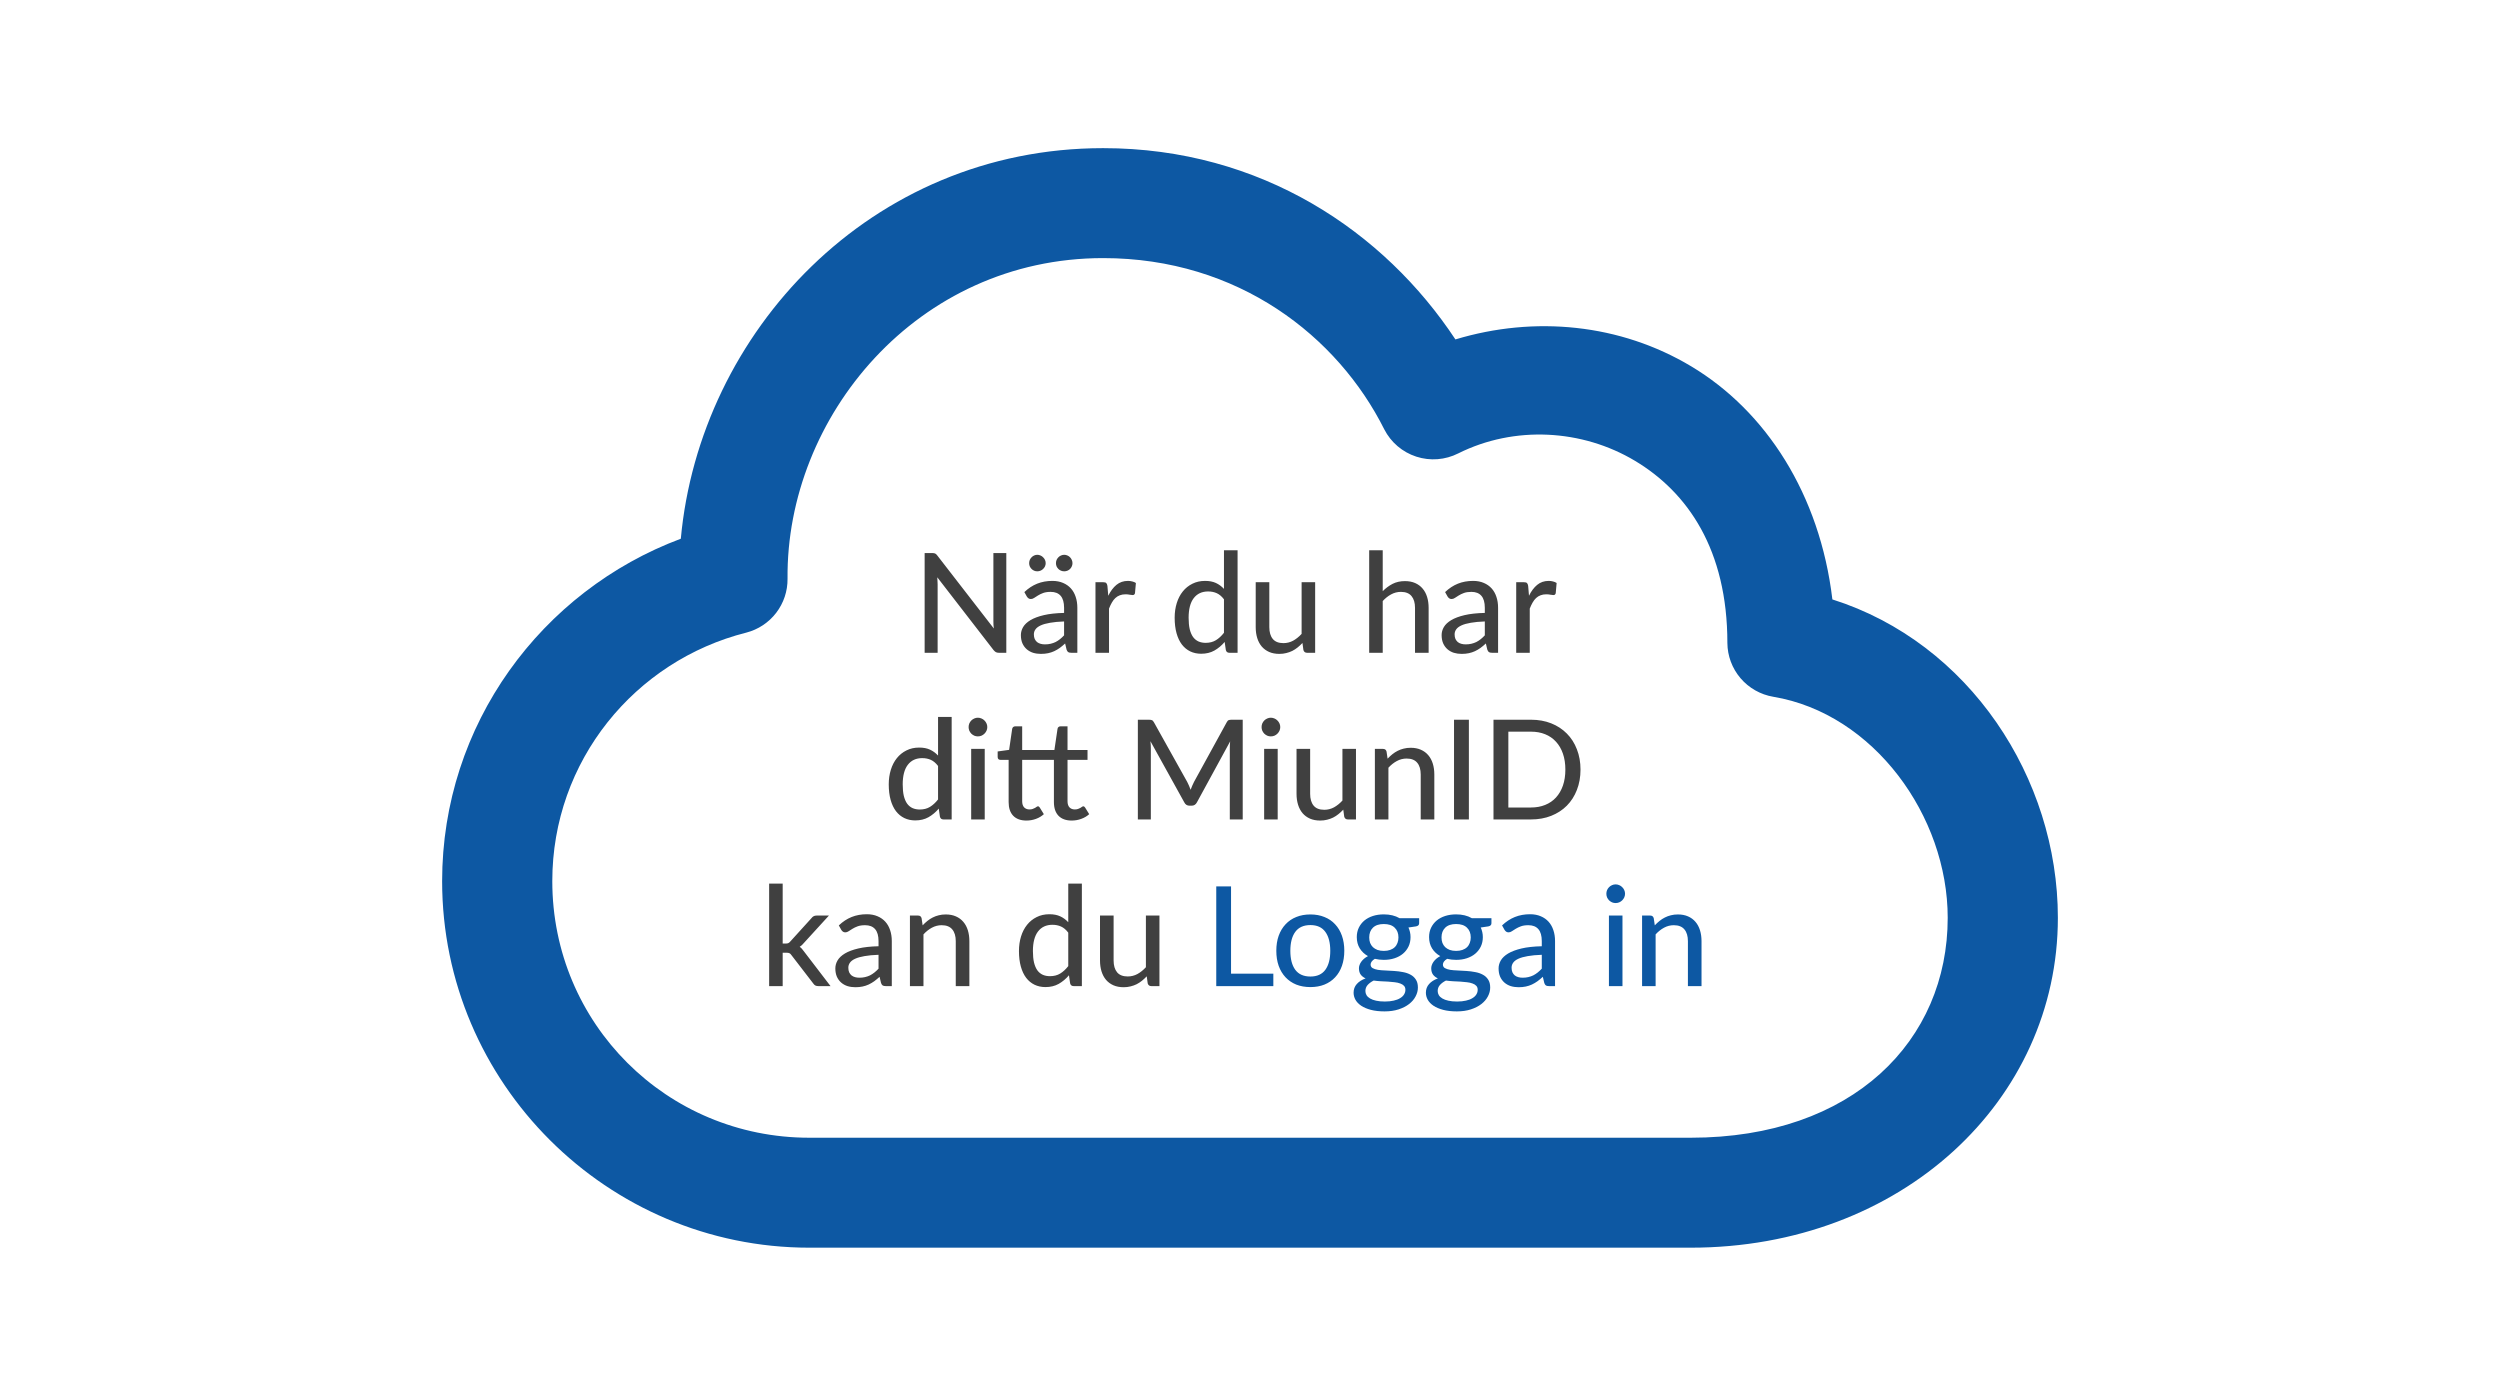 <svg width="1080" height="603" viewBox="0 0 1080 603" fill="none" xmlns="http://www.w3.org/2000/svg">
<rect width="1080" height="603" fill="white"/>
<path d="M476.545 64C375.939 64 302.261 143.774 294.114 232.724C233.92 255.249 191 312.988 191 380.667C191 467.83 262.305 539 349.636 539H730.364C821.426 539 889 475.428 889 396.5C889 336.084 850.703 277.663 791.588 258.948C786.174 213.51 762.853 177.566 730.611 158.258C699.963 139.904 663.022 136.277 628.737 146.63C598.084 100.21 544.93 64 476.545 64ZM476.545 111.5C535.063 111.5 577.945 145.434 598.001 185.471C600.865 191.078 605.841 195.32 611.836 197.269C617.831 199.217 624.355 198.711 629.977 195.862C654.255 183.746 683.511 185.419 706.321 199.078C729.129 212.738 746.227 237.507 746.227 277.75C746.266 283.335 748.275 288.727 751.901 292.98C755.528 297.233 760.54 300.074 766.057 301.005C809.412 308.266 841.409 352.506 841.409 396.5C841.409 449.459 800.614 491.5 730.364 491.5H349.636C288.025 491.5 238.591 442.159 238.591 380.667C238.591 328.63 274.317 285.441 322.371 273.297C327.522 271.969 332.079 268.957 335.313 264.742C338.548 260.527 340.275 255.351 340.217 250.042C339.543 180.043 396.209 111.5 476.545 111.5Z" fill="#0D58A3"/>
<path d="M434.725 238.92V282H431.485C430.985 282 430.565 281.91 430.225 281.73C429.905 281.55 429.575 281.26 429.235 280.86L404.905 249.39C404.945 249.93 404.975 250.46 404.995 250.98C405.035 251.5 405.055 251.99 405.055 252.45V282H399.445V238.92H402.745C403.305 238.92 403.725 238.99 404.005 239.13C404.285 239.25 404.595 239.54 404.935 240L429.325 271.5C429.265 270.92 429.215 270.36 429.175 269.82C429.155 269.26 429.145 268.74 429.145 268.26V238.92H434.725ZM459.683 268.47C457.303 268.55 455.283 268.74 453.623 269.04C451.963 269.32 450.613 269.7 449.573 270.18C448.533 270.66 447.783 271.23 447.323 271.89C446.863 272.53 446.633 273.25 446.633 274.05C446.633 274.81 446.753 275.47 446.993 276.03C447.253 276.57 447.593 277.02 448.013 277.38C448.453 277.72 448.963 277.97 449.543 278.13C450.123 278.29 450.753 278.37 451.433 278.37C452.333 278.37 453.153 278.28 453.893 278.1C454.653 277.92 455.363 277.67 456.023 277.35C456.683 277.01 457.313 276.6 457.913 276.12C458.513 275.64 459.103 275.09 459.683 274.47V268.47ZM442.523 255.78C444.223 254.16 446.063 252.95 448.043 252.15C450.043 251.35 452.233 250.95 454.613 250.95C456.353 250.95 457.893 251.24 459.233 251.82C460.573 252.38 461.703 253.17 462.623 254.19C463.543 255.21 464.233 256.43 464.693 257.85C465.173 259.27 465.413 260.84 465.413 262.56V282H462.803C462.223 282 461.783 281.91 461.483 281.73C461.183 281.53 460.943 281.17 460.763 280.65L460.133 277.98C459.353 278.7 458.583 279.34 457.823 279.9C457.063 280.44 456.263 280.91 455.423 281.31C454.603 281.69 453.723 281.98 452.783 282.18C451.843 282.38 450.803 282.48 449.663 282.48C448.463 282.48 447.333 282.32 446.273 282C445.233 281.66 444.323 281.15 443.543 280.47C442.763 279.79 442.143 278.94 441.683 277.92C441.243 276.9 441.023 275.71 441.023 274.35C441.023 273.15 441.343 272 441.983 270.9C442.643 269.78 443.703 268.78 445.163 267.9C446.643 267.02 448.563 266.3 450.923 265.74C453.303 265.18 456.223 264.86 459.683 264.78V262.56C459.683 260.26 459.193 258.54 458.213 257.4C457.233 256.26 455.793 255.69 453.893 255.69C452.613 255.69 451.533 255.85 450.653 256.17C449.793 256.49 449.043 256.85 448.403 257.25C447.783 257.63 447.233 257.98 446.753 258.3C446.293 258.62 445.813 258.78 445.313 258.78C444.913 258.78 444.563 258.67 444.263 258.45C443.983 258.23 443.753 257.97 443.573 257.67L442.523 255.78ZM451.733 243.3C451.733 243.78 451.633 244.24 451.433 244.68C451.233 245.1 450.963 245.47 450.623 245.79C450.303 246.11 449.923 246.36 449.483 246.54C449.043 246.72 448.583 246.81 448.103 246.81C447.623 246.81 447.173 246.72 446.753 246.54C446.333 246.36 445.963 246.11 445.643 245.79C445.323 245.47 445.063 245.1 444.863 244.68C444.683 244.24 444.593 243.78 444.593 243.3C444.593 242.8 444.683 242.33 444.863 241.89C445.063 241.45 445.323 241.07 445.643 240.75C445.963 240.41 446.333 240.15 446.753 239.97C447.173 239.77 447.623 239.67 448.103 239.67C448.583 239.67 449.043 239.77 449.483 239.97C449.923 240.15 450.303 240.41 450.623 240.75C450.963 241.07 451.233 241.45 451.433 241.89C451.633 242.33 451.733 242.8 451.733 243.3ZM463.313 243.3C463.313 243.78 463.213 244.24 463.013 244.68C462.833 245.1 462.583 245.47 462.263 245.79C461.943 246.11 461.563 246.36 461.123 246.54C460.683 246.72 460.223 246.81 459.743 246.81C459.263 246.81 458.803 246.72 458.363 246.54C457.923 246.36 457.543 246.11 457.223 245.79C456.903 245.47 456.643 245.1 456.443 244.68C456.263 244.24 456.173 243.78 456.173 243.3C456.173 242.8 456.263 242.33 456.443 241.89C456.643 241.45 456.903 241.07 457.223 240.75C457.543 240.41 457.923 240.15 458.363 239.97C458.803 239.77 459.263 239.67 459.743 239.67C460.223 239.67 460.683 239.77 461.123 239.97C461.563 240.15 461.943 240.41 462.263 240.75C462.583 241.07 462.833 241.45 463.013 241.89C463.213 242.33 463.313 242.8 463.313 243.3ZM478.765 257.37C479.745 255.37 480.925 253.8 482.305 252.66C483.685 251.52 485.345 250.95 487.285 250.95C487.945 250.95 488.565 251.03 489.145 251.19C489.745 251.33 490.265 251.55 490.705 251.85L490.315 256.26C490.175 256.8 489.845 257.07 489.325 257.07C489.045 257.07 488.625 257.02 488.065 256.92C487.505 256.8 486.905 256.74 486.265 256.74C485.325 256.74 484.495 256.88 483.775 257.16C483.055 257.42 482.405 257.82 481.825 258.36C481.265 258.88 480.765 259.53 480.325 260.31C479.885 261.07 479.475 261.94 479.095 262.92V282H473.245V251.52H476.605C477.245 251.52 477.675 251.64 477.895 251.88C478.135 252.1 478.305 252.5 478.405 253.08L478.765 257.37ZM528.754 258.9C527.794 257.64 526.754 256.76 525.634 256.26C524.534 255.76 523.294 255.51 521.914 255.51C519.234 255.51 517.154 256.48 515.674 258.42C514.214 260.34 513.484 263.15 513.484 266.85C513.484 268.79 513.644 270.45 513.964 271.83C514.304 273.19 514.784 274.31 515.404 275.19C516.044 276.05 516.824 276.69 517.744 277.11C518.664 277.51 519.704 277.71 520.864 277.71C522.564 277.71 524.034 277.33 525.274 276.57C526.514 275.81 527.674 274.74 528.754 273.36V258.9ZM534.634 237.72V282H531.094C530.274 282 529.764 281.61 529.564 280.83L529.054 277.32C527.754 278.86 526.274 280.1 524.614 281.04C522.974 281.96 521.074 282.42 518.914 282.42C517.174 282.42 515.594 282.08 514.174 281.4C512.774 280.72 511.574 279.73 510.574 278.43C509.574 277.11 508.804 275.48 508.264 273.54C507.724 271.6 507.454 269.37 507.454 266.85C507.454 264.59 507.754 262.49 508.354 260.55C508.954 258.61 509.824 256.93 510.964 255.51C512.104 254.09 513.484 252.98 515.104 252.18C516.724 251.36 518.554 250.95 520.594 250.95C522.434 250.95 523.994 251.25 525.274 251.85C526.574 252.45 527.734 253.3 528.754 254.4V237.72H534.634ZM568.146 251.52V282H564.636C563.836 282 563.316 281.61 563.076 280.83L562.656 277.77C561.996 278.47 561.306 279.11 560.586 279.69C559.866 280.27 559.096 280.77 558.276 281.19C557.456 281.59 556.586 281.9 555.666 282.12C554.746 282.36 553.756 282.48 552.696 282.48C551.016 282.48 549.536 282.2 548.256 281.64C546.996 281.08 545.936 280.3 545.076 279.3C544.216 278.28 543.566 277.06 543.126 275.64C542.686 274.22 542.466 272.65 542.466 270.93V251.52H548.346V270.93C548.346 273.11 548.846 274.81 549.846 276.03C550.846 277.23 552.376 277.83 554.436 277.83C555.936 277.83 557.336 277.48 558.636 276.78C559.936 276.06 561.156 275.08 562.296 273.84V251.52H568.146ZM597.337 255.39C598.617 254.09 600.027 253.04 601.567 252.24C603.127 251.44 604.917 251.04 606.937 251.04C608.617 251.04 610.087 251.32 611.347 251.88C612.627 252.44 613.697 253.23 614.557 254.25C615.417 255.25 616.067 256.46 616.507 257.88C616.947 259.3 617.167 260.87 617.167 262.59V282H611.287V262.59C611.287 260.41 610.787 258.72 609.787 257.52C608.787 256.3 607.257 255.69 605.197 255.69C603.697 255.69 602.287 256.05 600.967 256.77C599.667 257.47 598.457 258.43 597.337 259.65V282H591.487V237.72H597.337V255.39ZM641.441 268.47C639.061 268.55 637.041 268.74 635.381 269.04C633.721 269.32 632.371 269.7 631.331 270.18C630.291 270.66 629.541 271.23 629.081 271.89C628.621 272.53 628.391 273.25 628.391 274.05C628.391 274.81 628.511 275.47 628.751 276.03C629.011 276.57 629.351 277.02 629.771 277.38C630.211 277.72 630.721 277.97 631.301 278.13C631.881 278.29 632.511 278.37 633.191 278.37C634.091 278.37 634.911 278.28 635.651 278.1C636.411 277.92 637.121 277.67 637.781 277.35C638.441 277.01 639.071 276.6 639.671 276.12C640.271 275.64 640.861 275.09 641.441 274.47V268.47ZM624.281 255.78C625.981 254.16 627.821 252.95 629.801 252.15C631.801 251.35 633.991 250.95 636.371 250.95C638.111 250.95 639.651 251.24 640.991 251.82C642.331 252.38 643.461 253.17 644.381 254.19C645.301 255.21 645.991 256.43 646.451 257.85C646.931 259.27 647.171 260.84 647.171 262.56V282H644.561C643.981 282 643.541 281.91 643.241 281.73C642.941 281.53 642.701 281.17 642.521 280.65L641.891 277.98C641.111 278.7 640.341 279.34 639.581 279.9C638.821 280.44 638.021 280.91 637.181 281.31C636.361 281.69 635.481 281.98 634.541 282.18C633.601 282.38 632.561 282.48 631.421 282.48C630.221 282.48 629.091 282.32 628.031 282C626.991 281.66 626.081 281.15 625.301 280.47C624.521 279.79 623.901 278.94 623.441 277.92C623.001 276.9 622.781 275.71 622.781 274.35C622.781 273.15 623.101 272 623.741 270.9C624.401 269.78 625.461 268.78 626.921 267.9C628.401 267.02 630.321 266.3 632.681 265.74C635.061 265.18 637.981 264.86 641.441 264.78V262.56C641.441 260.26 640.951 258.54 639.971 257.4C638.991 256.26 637.551 255.69 635.651 255.69C634.371 255.69 633.291 255.85 632.411 256.17C631.551 256.49 630.801 256.85 630.161 257.25C629.541 257.63 628.991 257.98 628.511 258.3C628.051 258.62 627.571 258.78 627.071 258.78C626.671 258.78 626.321 258.67 626.021 258.45C625.741 258.23 625.511 257.97 625.331 257.67L624.281 255.78ZM660.523 257.37C661.503 255.37 662.683 253.8 664.063 252.66C665.443 251.52 667.103 250.95 669.043 250.95C669.703 250.95 670.323 251.03 670.903 251.19C671.503 251.33 672.023 251.55 672.463 251.85L672.073 256.26C671.933 256.8 671.603 257.07 671.083 257.07C670.803 257.07 670.383 257.02 669.823 256.92C669.263 256.8 668.663 256.74 668.023 256.74C667.083 256.74 666.253 256.88 665.533 257.16C664.813 257.42 664.163 257.82 663.583 258.36C663.023 258.88 662.523 259.53 662.083 260.31C661.643 261.07 661.233 261.94 660.853 262.92V282H655.003V251.52H658.363C659.003 251.52 659.433 251.64 659.653 251.88C659.893 252.1 660.063 252.5 660.163 253.08L660.523 257.37ZM405.239 330.9C404.279 329.64 403.239 328.76 402.119 328.26C401.019 327.76 399.779 327.51 398.399 327.51C395.719 327.51 393.639 328.48 392.159 330.42C390.699 332.34 389.969 335.15 389.969 338.85C389.969 340.79 390.129 342.45 390.449 343.83C390.789 345.19 391.269 346.31 391.889 347.19C392.529 348.05 393.309 348.69 394.229 349.11C395.149 349.51 396.189 349.71 397.349 349.71C399.049 349.71 400.519 349.33 401.759 348.57C402.999 347.81 404.159 346.74 405.239 345.36V330.9ZM411.119 309.72V354H407.579C406.759 354 406.249 353.61 406.049 352.83L405.539 349.32C404.239 350.86 402.759 352.1 401.099 353.04C399.459 353.96 397.559 354.42 395.399 354.42C393.659 354.42 392.079 354.08 390.659 353.4C389.259 352.72 388.059 351.73 387.059 350.43C386.059 349.11 385.289 347.48 384.749 345.54C384.209 343.6 383.939 341.37 383.939 338.85C383.939 336.59 384.239 334.49 384.839 332.55C385.439 330.61 386.309 328.93 387.449 327.51C388.589 326.09 389.969 324.98 391.589 324.18C393.209 323.36 395.039 322.95 397.079 322.95C398.919 322.95 400.479 323.25 401.759 323.85C403.059 324.45 404.219 325.3 405.239 326.4V309.72H411.119ZM425.4 323.52V354H419.55V323.52H425.4ZM426.51 314.1C426.51 314.64 426.4 315.16 426.18 315.66C425.96 316.14 425.66 316.57 425.28 316.95C424.92 317.31 424.49 317.6 423.99 317.82C423.49 318.02 422.97 318.12 422.43 318.12C421.89 318.12 421.38 318.02 420.9 317.82C420.42 317.6 419.99 317.31 419.61 316.95C419.25 316.57 418.96 316.14 418.74 315.66C418.54 315.16 418.44 314.64 418.44 314.1C418.44 313.54 418.54 313.02 418.74 312.54C418.96 312.04 419.25 311.61 419.61 311.25C419.99 310.87 420.42 310.58 420.9 310.38C421.38 310.16 421.89 310.05 422.43 310.05C422.97 310.05 423.49 310.16 423.99 310.38C424.49 310.58 424.92 310.87 425.28 311.25C425.66 311.61 425.96 312.04 426.18 312.54C426.4 313.02 426.51 313.54 426.51 314.1ZM443.41 354.48C440.95 354.48 439.05 353.79 437.71 352.41C436.39 351.03 435.73 349.06 435.73 346.5V328.26H432.19C431.85 328.26 431.56 328.16 431.32 327.96C431.1 327.74 430.99 327.42 430.99 327V324.63L435.94 323.94L437.26 314.85C437.34 314.51 437.49 314.25 437.71 314.07C437.95 313.87 438.25 313.77 438.61 313.77H441.58V324H455.5L456.85 314.85C456.91 314.51 457.05 314.25 457.27 314.07C457.51 313.87 457.81 313.77 458.17 313.77H461.17V324H469.81V328.26H461.17V346.11C461.17 347.31 461.46 348.21 462.04 348.81C462.62 349.39 463.38 349.68 464.32 349.68C464.86 349.68 465.32 349.61 465.7 349.47C466.1 349.33 466.44 349.18 466.72 349.02C467 348.84 467.24 348.68 467.44 348.54C467.64 348.4 467.82 348.33 467.98 348.33C468.16 348.33 468.31 348.38 468.43 348.48C468.55 348.56 468.67 348.7 468.79 348.9L470.53 351.72C469.57 352.6 468.42 353.28 467.08 353.76C465.76 354.24 464.39 354.48 462.97 354.48C460.51 354.48 458.61 353.79 457.27 352.41C455.95 351.03 455.29 349.06 455.29 346.5V328.26H441.58V346.11C441.58 347.31 441.87 348.21 442.45 348.81C443.05 349.39 443.81 349.68 444.73 349.68C445.27 349.68 445.73 349.61 446.11 349.47C446.51 349.33 446.85 349.18 447.13 349.02C447.41 348.84 447.65 348.68 447.85 348.54C448.05 348.4 448.23 348.33 448.39 348.33C448.59 348.33 448.74 348.38 448.84 348.48C448.96 348.56 449.08 348.7 449.2 348.9L450.94 351.72C449.98 352.6 448.84 353.28 447.52 353.76C446.2 354.24 444.83 354.48 443.41 354.48ZM536.854 310.92V354H531.274V323.34C531.274 322.88 531.284 322.39 531.304 321.87C531.344 321.35 531.384 320.82 531.424 320.28L517.084 346.59C516.584 347.57 515.814 348.06 514.774 348.06H513.874C512.834 348.06 512.074 347.57 511.594 346.59L496.984 320.19C497.104 321.31 497.164 322.36 497.164 323.34V354H491.554V310.92H496.294C496.854 310.92 497.284 310.98 497.584 311.1C497.904 311.2 498.204 311.5 498.484 312L512.884 337.8C513.164 338.32 513.424 338.87 513.664 339.45C513.904 340.03 514.134 340.61 514.354 341.19C514.774 340.01 515.264 338.87 515.824 337.77L529.954 312C530.214 311.5 530.494 311.2 530.794 311.1C531.114 310.98 531.554 310.92 532.114 310.92H536.854ZM551.962 323.52V354H546.112V323.52H551.962ZM553.072 314.1C553.072 314.64 552.962 315.16 552.742 315.66C552.522 316.14 552.222 316.57 551.842 316.95C551.482 317.31 551.052 317.6 550.552 317.82C550.052 318.02 549.532 318.12 548.992 318.12C548.452 318.12 547.942 318.02 547.462 317.82C546.982 317.6 546.552 317.31 546.172 316.95C545.812 316.57 545.522 316.14 545.302 315.66C545.102 315.16 545.002 314.64 545.002 314.1C545.002 313.54 545.102 313.02 545.302 312.54C545.522 312.04 545.812 311.61 546.172 311.25C546.552 310.87 546.982 310.58 547.462 310.38C547.942 310.16 548.452 310.05 548.992 310.05C549.532 310.05 550.052 310.16 550.552 310.38C551.052 310.58 551.482 310.87 551.842 311.25C552.222 311.61 552.522 312.04 552.742 312.54C552.962 313.02 553.072 313.54 553.072 314.1ZM585.782 323.52V354H582.272C581.472 354 580.952 353.61 580.712 352.83L580.292 349.77C579.632 350.47 578.942 351.11 578.222 351.69C577.502 352.27 576.732 352.77 575.912 353.19C575.092 353.59 574.222 353.9 573.302 354.12C572.382 354.36 571.392 354.48 570.332 354.48C568.652 354.48 567.172 354.2 565.892 353.64C564.632 353.08 563.572 352.3 562.712 351.3C561.852 350.28 561.202 349.06 560.762 347.64C560.322 346.22 560.102 344.65 560.102 342.93V323.52H565.982V342.93C565.982 345.11 566.482 346.81 567.482 348.03C568.482 349.23 570.012 349.83 572.072 349.83C573.572 349.83 574.972 349.48 576.272 348.78C577.572 348.06 578.792 347.08 579.932 345.84V323.52H585.782ZM599.438 327.75C600.098 327.05 600.788 326.41 601.508 325.83C602.228 325.25 602.988 324.76 603.788 324.36C604.608 323.94 605.478 323.62 606.398 323.4C607.338 323.16 608.338 323.04 609.398 323.04C611.078 323.04 612.548 323.32 613.808 323.88C615.088 324.44 616.158 325.23 617.018 326.25C617.878 327.25 618.528 328.46 618.968 329.88C619.408 331.3 619.628 332.87 619.628 334.59V354H613.748V334.59C613.748 332.41 613.248 330.72 612.248 329.52C611.248 328.3 609.718 327.69 607.658 327.69C606.158 327.69 604.748 328.05 603.428 328.77C602.128 329.47 600.918 330.43 599.798 331.65V354H593.948V323.52H597.458C598.278 323.52 598.788 323.91 598.988 324.69L599.438 327.75ZM634.556 354H628.136V310.92H634.556V354ZM682.777 332.46C682.777 335.68 682.257 338.61 681.217 341.25C680.197 343.89 678.747 346.16 676.867 348.06C674.987 349.94 672.737 351.4 670.117 352.44C667.497 353.48 664.587 354 661.387 354H645.187V310.92H661.387C664.587 310.92 667.497 311.44 670.117 312.48C672.737 313.52 674.987 314.99 676.867 316.89C678.747 318.77 680.197 321.04 681.217 323.7C682.257 326.34 682.777 329.26 682.777 332.46ZM676.237 332.46C676.237 329.9 675.887 327.61 675.187 325.59C674.487 323.55 673.487 321.83 672.187 320.43C670.907 319.01 669.347 317.93 667.507 317.19C665.687 316.45 663.647 316.08 661.387 316.08H651.607V348.84H661.387C663.647 348.84 665.687 348.47 667.507 347.73C669.347 346.99 670.907 345.92 672.187 344.52C673.487 343.1 674.487 341.38 675.187 339.36C675.887 337.34 676.237 335.04 676.237 332.46ZM338.118 381.72V407.61H339.498C339.918 407.61 340.268 407.55 340.548 407.43C340.828 407.31 341.118 407.07 341.418 406.71L350.538 396.66C350.818 396.28 351.128 396 351.468 395.82C351.808 395.62 352.238 395.52 352.758 395.52H358.098L347.328 407.31C346.748 408.05 346.128 408.62 345.468 409.02C345.848 409.28 346.178 409.58 346.458 409.92C346.758 410.26 347.048 410.63 347.328 411.03L358.788 426H353.538C353.058 426 352.638 425.92 352.278 425.76C351.938 425.6 351.628 425.31 351.348 424.89L341.928 412.65C341.628 412.19 341.328 411.9 341.028 411.78C340.728 411.64 340.278 411.57 339.678 411.57H338.118V426H332.268V381.72H338.118ZM379.527 412.47C377.147 412.55 375.127 412.74 373.467 413.04C371.807 413.32 370.457 413.7 369.417 414.18C368.377 414.66 367.627 415.23 367.167 415.89C366.707 416.53 366.477 417.25 366.477 418.05C366.477 418.81 366.597 419.47 366.837 420.03C367.097 420.57 367.437 421.02 367.857 421.38C368.297 421.72 368.807 421.97 369.387 422.13C369.967 422.29 370.597 422.37 371.277 422.37C372.177 422.37 372.997 422.28 373.737 422.1C374.497 421.92 375.207 421.67 375.867 421.35C376.527 421.01 377.157 420.6 377.757 420.12C378.357 419.64 378.947 419.09 379.527 418.47V412.47ZM362.367 399.78C364.067 398.16 365.907 396.95 367.887 396.15C369.887 395.35 372.077 394.95 374.457 394.95C376.197 394.95 377.737 395.24 379.077 395.82C380.417 396.38 381.547 397.17 382.467 398.19C383.387 399.21 384.077 400.43 384.537 401.85C385.017 403.27 385.257 404.84 385.257 406.56V426H382.647C382.067 426 381.627 425.91 381.327 425.73C381.027 425.53 380.787 425.17 380.607 424.65L379.977 421.98C379.197 422.7 378.427 423.34 377.667 423.9C376.907 424.44 376.107 424.91 375.267 425.31C374.447 425.69 373.567 425.98 372.627 426.18C371.687 426.38 370.647 426.48 369.507 426.48C368.307 426.48 367.177 426.32 366.117 426C365.077 425.66 364.167 425.15 363.387 424.47C362.607 423.79 361.987 422.94 361.527 421.92C361.087 420.9 360.867 419.71 360.867 418.35C360.867 417.15 361.187 416 361.827 414.9C362.487 413.78 363.547 412.78 365.007 411.9C366.487 411.02 368.407 410.3 370.767 409.74C373.147 409.18 376.067 408.86 379.527 408.78V406.56C379.527 404.26 379.037 402.54 378.057 401.4C377.077 400.26 375.637 399.69 373.737 399.69C372.457 399.69 371.377 399.85 370.497 400.17C369.637 400.49 368.887 400.85 368.247 401.25C367.627 401.63 367.077 401.98 366.597 402.3C366.137 402.62 365.657 402.78 365.157 402.78C364.757 402.78 364.407 402.67 364.107 402.45C363.827 402.23 363.597 401.97 363.417 401.67L362.367 399.78ZM398.579 399.75C399.239 399.05 399.929 398.41 400.649 397.83C401.369 397.25 402.129 396.76 402.929 396.36C403.749 395.94 404.619 395.62 405.539 395.4C406.479 395.16 407.479 395.04 408.539 395.04C410.219 395.04 411.689 395.32 412.949 395.88C414.229 396.44 415.299 397.23 416.159 398.25C417.019 399.25 417.669 400.46 418.109 401.88C418.549 403.3 418.769 404.87 418.769 406.59V426H412.889V406.59C412.889 404.41 412.389 402.72 411.389 401.52C410.389 400.3 408.859 399.69 406.799 399.69C405.299 399.69 403.889 400.05 402.569 400.77C401.269 401.47 400.059 402.43 398.939 403.65V426H393.089V395.52H396.599C397.419 395.52 397.929 395.91 398.129 396.69L398.579 399.75ZM461.489 402.9C460.529 401.64 459.489 400.76 458.369 400.26C457.269 399.76 456.029 399.51 454.649 399.51C451.969 399.51 449.889 400.48 448.409 402.42C446.949 404.34 446.219 407.15 446.219 410.85C446.219 412.79 446.379 414.45 446.699 415.83C447.039 417.19 447.519 418.31 448.139 419.19C448.779 420.05 449.559 420.69 450.479 421.11C451.399 421.51 452.439 421.71 453.599 421.71C455.299 421.71 456.769 421.33 458.009 420.57C459.249 419.81 460.409 418.74 461.489 417.36V402.9ZM467.369 381.72V426H463.829C463.009 426 462.499 425.61 462.299 424.83L461.789 421.32C460.489 422.86 459.009 424.1 457.349 425.04C455.709 425.96 453.809 426.42 451.649 426.42C449.909 426.42 448.329 426.08 446.909 425.4C445.509 424.72 444.309 423.73 443.309 422.43C442.309 421.11 441.539 419.48 440.999 417.54C440.459 415.6 440.189 413.37 440.189 410.85C440.189 408.59 440.489 406.49 441.089 404.55C441.689 402.61 442.559 400.93 443.699 399.51C444.839 398.09 446.219 396.98 447.839 396.18C449.459 395.36 451.289 394.95 453.329 394.95C455.169 394.95 456.729 395.25 458.009 395.85C459.309 396.45 460.469 397.3 461.489 398.4V381.72H467.369ZM500.88 395.52V426H497.37C496.57 426 496.05 425.61 495.81 424.83L495.39 421.77C494.73 422.47 494.04 423.11 493.32 423.69C492.6 424.27 491.83 424.77 491.01 425.19C490.19 425.59 489.32 425.9 488.4 426.12C487.48 426.36 486.49 426.48 485.43 426.48C483.75 426.48 482.27 426.2 480.99 425.64C479.73 425.08 478.67 424.3 477.81 423.3C476.95 422.28 476.3 421.06 475.86 419.64C475.42 418.22 475.2 416.65 475.2 414.93V395.52H481.08V414.93C481.08 417.11 481.58 418.81 482.58 420.03C483.58 421.23 485.11 421.83 487.17 421.83C488.67 421.83 490.07 421.48 491.37 420.78C492.67 420.06 493.89 419.08 495.03 417.84V395.52H500.88Z" fill="#404040"/>
<path d="M550.081 420.63V426H525.421V382.92H531.811V420.63H550.081ZM566.098 395.04C568.338 395.04 570.358 395.41 572.158 396.15C573.978 396.87 575.518 397.92 576.778 399.3C578.058 400.66 579.038 402.31 579.718 404.25C580.398 406.17 580.738 408.33 580.738 410.73C580.738 413.13 580.398 415.3 579.718 417.24C579.038 419.18 578.058 420.83 576.778 422.19C575.518 423.55 573.978 424.6 572.158 425.34C570.358 426.06 568.338 426.42 566.098 426.42C563.838 426.42 561.798 426.06 559.978 425.34C558.178 424.6 556.638 423.55 555.358 422.19C554.078 420.83 553.088 419.18 552.388 417.24C551.708 415.3 551.368 413.13 551.368 410.73C551.368 408.33 551.708 406.17 552.388 404.25C553.088 402.31 554.078 400.66 555.358 399.3C556.638 397.92 558.178 396.87 559.978 396.15C561.798 395.41 563.838 395.04 566.098 395.04ZM566.098 421.86C568.978 421.86 571.128 420.89 572.548 418.95C573.968 417.01 574.678 414.28 574.678 410.76C574.678 407.24 573.968 404.51 572.548 402.57C571.128 400.61 568.978 399.63 566.098 399.63C563.178 399.63 560.998 400.61 559.558 402.57C558.138 404.51 557.428 407.24 557.428 410.76C557.428 414.28 558.138 417.01 559.558 418.95C560.998 420.89 563.178 421.86 566.098 421.86ZM597.802 410.79C598.842 410.79 599.752 410.65 600.532 410.37C601.332 410.09 601.992 409.7 602.512 409.2C603.052 408.68 603.452 408.06 603.712 407.34C603.992 406.62 604.132 405.83 604.132 404.97C604.132 403.21 603.592 401.81 602.512 400.77C601.452 399.71 599.882 399.18 597.802 399.18C595.742 399.18 594.172 399.71 593.092 400.77C592.032 401.81 591.502 403.21 591.502 404.97C591.502 405.83 591.632 406.62 591.892 407.34C592.172 408.04 592.572 408.65 593.092 409.17C593.632 409.67 594.292 410.07 595.072 410.37C595.872 410.65 596.782 410.79 597.802 410.79ZM607.132 427.59C607.132 426.87 606.932 426.3 606.532 425.88C606.132 425.44 605.582 425.1 604.882 424.86C604.202 424.6 603.402 424.42 602.482 424.32C601.562 424.2 600.592 424.11 599.572 424.05C598.572 423.99 597.542 423.94 596.482 423.9C595.422 423.84 594.402 423.74 593.422 423.6C592.382 424.12 591.522 424.75 590.842 425.49C590.182 426.23 589.852 427.1 589.852 428.1C589.852 428.74 590.012 429.34 590.332 429.9C590.672 430.46 591.182 430.94 591.862 431.34C592.562 431.76 593.432 432.08 594.472 432.3C595.532 432.54 596.792 432.66 598.252 432.66C599.692 432.66 600.962 432.53 602.062 432.27C603.162 432.03 604.082 431.68 604.822 431.22C605.582 430.78 606.152 430.25 606.532 429.63C606.932 429.01 607.132 428.33 607.132 427.59ZM613.072 396.66V398.85C613.072 399.57 612.622 400.02 611.722 400.2L608.452 400.68C608.732 401.3 608.952 401.96 609.112 402.66C609.272 403.34 609.352 404.06 609.352 404.82C609.352 406.32 609.062 407.68 608.482 408.9C607.902 410.1 607.102 411.13 606.082 411.99C605.062 412.85 603.842 413.51 602.422 413.97C601.022 414.43 599.482 414.66 597.802 414.66C596.422 414.66 595.132 414.51 593.932 414.21C593.332 414.57 592.872 414.97 592.552 415.41C592.252 415.83 592.102 416.25 592.102 416.67C592.102 417.37 592.392 417.89 592.972 418.23C593.572 418.57 594.342 418.82 595.282 418.98C596.242 419.12 597.332 419.21 598.552 419.25C599.792 419.29 601.042 419.36 602.302 419.46C603.582 419.54 604.832 419.7 606.052 419.94C607.292 420.16 608.382 420.53 609.322 421.05C610.282 421.55 611.052 422.25 611.632 423.15C612.232 424.03 612.532 425.18 612.532 426.6C612.532 427.92 612.202 429.2 611.542 430.44C610.902 431.68 609.962 432.78 608.722 433.74C607.482 434.7 605.972 435.47 604.192 436.05C602.412 436.63 600.392 436.92 598.132 436.92C595.872 436.92 593.902 436.7 592.222 436.26C590.562 435.82 589.172 435.23 588.052 434.49C586.952 433.75 586.122 432.89 585.562 431.91C585.022 430.93 584.752 429.91 584.752 428.85C584.752 427.37 585.212 426.12 586.132 425.1C587.052 424.06 588.322 423.25 589.942 422.67C589.062 422.27 588.362 421.73 587.842 421.05C587.322 420.35 587.062 419.43 587.062 418.29C587.062 417.85 587.142 417.4 587.302 416.94C587.462 416.46 587.702 415.99 588.022 415.53C588.362 415.05 588.772 414.6 589.252 414.18C589.752 413.76 590.322 413.38 590.962 413.04C589.462 412.2 588.282 411.09 587.422 409.71C586.562 408.31 586.132 406.68 586.132 404.82C586.132 403.32 586.422 401.97 587.002 400.77C587.582 399.57 588.382 398.54 589.402 397.68C590.442 396.82 591.672 396.16 593.092 395.7C594.532 395.24 596.102 395.01 597.802 395.01C600.442 395.01 602.712 395.56 604.612 396.66H613.072ZM629.033 410.79C630.073 410.79 630.983 410.65 631.763 410.37C632.563 410.09 633.223 409.7 633.743 409.2C634.283 408.68 634.683 408.06 634.943 407.34C635.223 406.62 635.363 405.83 635.363 404.97C635.363 403.21 634.823 401.81 633.743 400.77C632.683 399.71 631.113 399.18 629.033 399.18C626.973 399.18 625.403 399.71 624.323 400.77C623.263 401.81 622.733 403.21 622.733 404.97C622.733 405.83 622.863 406.62 623.123 407.34C623.403 408.04 623.803 408.65 624.323 409.17C624.863 409.67 625.523 410.07 626.303 410.37C627.103 410.65 628.013 410.79 629.033 410.79ZM638.363 427.59C638.363 426.87 638.163 426.3 637.763 425.88C637.363 425.44 636.813 425.1 636.113 424.86C635.433 424.6 634.633 424.42 633.713 424.32C632.793 424.2 631.823 424.11 630.803 424.05C629.803 423.99 628.773 423.94 627.713 423.9C626.653 423.84 625.633 423.74 624.653 423.6C623.613 424.12 622.753 424.75 622.073 425.49C621.413 426.23 621.083 427.1 621.083 428.1C621.083 428.74 621.243 429.34 621.563 429.9C621.903 430.46 622.413 430.94 623.093 431.34C623.793 431.76 624.663 432.08 625.703 432.3C626.763 432.54 628.023 432.66 629.483 432.66C630.923 432.66 632.193 432.53 633.293 432.27C634.393 432.03 635.313 431.68 636.053 431.22C636.813 430.78 637.383 430.25 637.763 429.63C638.163 429.01 638.363 428.33 638.363 427.59ZM644.303 396.66V398.85C644.303 399.57 643.853 400.02 642.953 400.2L639.683 400.68C639.963 401.3 640.183 401.96 640.343 402.66C640.503 403.34 640.583 404.06 640.583 404.82C640.583 406.32 640.293 407.68 639.713 408.9C639.133 410.1 638.333 411.13 637.313 411.99C636.293 412.85 635.073 413.51 633.653 413.97C632.253 414.43 630.713 414.66 629.033 414.66C627.653 414.66 626.363 414.51 625.163 414.21C624.563 414.57 624.103 414.97 623.783 415.41C623.483 415.83 623.333 416.25 623.333 416.67C623.333 417.37 623.623 417.89 624.203 418.23C624.803 418.57 625.573 418.82 626.513 418.98C627.473 419.12 628.563 419.21 629.783 419.25C631.023 419.29 632.273 419.36 633.533 419.46C634.813 419.54 636.063 419.7 637.283 419.94C638.523 420.16 639.613 420.53 640.553 421.05C641.513 421.55 642.283 422.25 642.863 423.15C643.463 424.03 643.763 425.18 643.763 426.6C643.763 427.92 643.433 429.2 642.773 430.44C642.133 431.68 641.193 432.78 639.953 433.74C638.713 434.7 637.203 435.47 635.423 436.05C633.643 436.63 631.623 436.92 629.363 436.92C627.103 436.92 625.133 436.7 623.453 436.26C621.793 435.82 620.403 435.23 619.283 434.49C618.183 433.75 617.353 432.89 616.793 431.91C616.253 430.93 615.983 429.91 615.983 428.85C615.983 427.37 616.443 426.12 617.363 425.1C618.283 424.06 619.553 423.25 621.173 422.67C620.293 422.27 619.593 421.73 619.073 421.05C618.553 420.35 618.293 419.43 618.293 418.29C618.293 417.85 618.373 417.4 618.533 416.94C618.693 416.46 618.933 415.99 619.253 415.53C619.593 415.05 620.003 414.6 620.483 414.18C620.983 413.76 621.553 413.38 622.193 413.04C620.693 412.2 619.513 411.09 618.653 409.71C617.793 408.31 617.363 406.68 617.363 404.82C617.363 403.32 617.653 401.97 618.233 400.77C618.813 399.57 619.613 398.54 620.633 397.68C621.673 396.82 622.903 396.16 624.323 395.7C625.763 395.24 627.333 395.01 629.033 395.01C631.673 395.01 633.943 395.56 635.843 396.66H644.303ZM666.051 412.47C663.671 412.55 661.651 412.74 659.991 413.04C658.331 413.32 656.981 413.7 655.941 414.18C654.901 414.66 654.151 415.23 653.691 415.89C653.231 416.53 653.001 417.25 653.001 418.05C653.001 418.81 653.121 419.47 653.361 420.03C653.621 420.57 653.961 421.02 654.381 421.38C654.821 421.72 655.331 421.97 655.911 422.13C656.491 422.29 657.121 422.37 657.801 422.37C658.701 422.37 659.521 422.28 660.261 422.1C661.021 421.92 661.731 421.67 662.391 421.35C663.051 421.01 663.681 420.6 664.281 420.12C664.881 419.64 665.471 419.09 666.051 418.47V412.47ZM648.891 399.78C650.591 398.16 652.431 396.95 654.411 396.15C656.411 395.35 658.601 394.95 660.981 394.95C662.721 394.95 664.261 395.24 665.601 395.82C666.941 396.38 668.071 397.17 668.991 398.19C669.911 399.21 670.601 400.43 671.061 401.85C671.541 403.27 671.781 404.84 671.781 406.56V426H669.171C668.591 426 668.151 425.91 667.851 425.73C667.551 425.53 667.311 425.17 667.131 424.65L666.501 421.98C665.721 422.7 664.951 423.34 664.191 423.9C663.431 424.44 662.631 424.91 661.791 425.31C660.971 425.69 660.091 425.98 659.151 426.18C658.211 426.38 657.171 426.48 656.031 426.48C654.831 426.48 653.701 426.32 652.641 426C651.601 425.66 650.691 425.15 649.911 424.47C649.131 423.79 648.511 422.94 648.051 421.92C647.611 420.9 647.391 419.71 647.391 418.35C647.391 417.15 647.711 416 648.351 414.9C649.011 413.78 650.071 412.78 651.531 411.9C653.011 411.02 654.931 410.3 657.291 409.74C659.671 409.18 662.591 408.86 666.051 408.78V406.56C666.051 404.26 665.561 402.54 664.581 401.4C663.601 400.26 662.161 399.69 660.261 399.69C658.981 399.69 657.901 399.85 657.021 400.17C656.161 400.49 655.411 400.85 654.771 401.25C654.151 401.63 653.601 401.98 653.121 402.3C652.661 402.62 652.181 402.78 651.681 402.78C651.281 402.78 650.931 402.67 650.631 402.45C650.351 402.23 650.121 401.97 649.941 401.67L648.891 399.78ZM700.908 395.52V426H695.058V395.52H700.908ZM702.018 386.1C702.018 386.64 701.908 387.16 701.688 387.66C701.468 388.14 701.168 388.57 700.788 388.95C700.428 389.31 699.998 389.6 699.498 389.82C698.998 390.02 698.478 390.12 697.938 390.12C697.398 390.12 696.888 390.02 696.408 389.82C695.928 389.6 695.498 389.31 695.118 388.95C694.758 388.57 694.468 388.14 694.248 387.66C694.048 387.16 693.948 386.64 693.948 386.1C693.948 385.54 694.048 385.02 694.248 384.54C694.468 384.04 694.758 383.61 695.118 383.25C695.498 382.87 695.928 382.58 696.408 382.38C696.888 382.16 697.398 382.05 697.938 382.05C698.478 382.05 698.998 382.16 699.498 382.38C699.998 382.58 700.428 382.87 700.788 383.25C701.168 383.61 701.468 384.04 701.688 384.54C701.908 385.02 702.018 385.54 702.018 386.1ZM714.868 399.75C715.528 399.05 716.218 398.41 716.938 397.83C717.658 397.25 718.418 396.76 719.218 396.36C720.038 395.94 720.908 395.62 721.828 395.4C722.768 395.16 723.768 395.04 724.828 395.04C726.508 395.04 727.978 395.32 729.238 395.88C730.518 396.44 731.588 397.23 732.448 398.25C733.308 399.25 733.958 400.46 734.398 401.88C734.838 403.3 735.058 404.87 735.058 406.59V426H729.178V406.59C729.178 404.41 728.678 402.72 727.678 401.52C726.678 400.3 725.148 399.69 723.088 399.69C721.588 399.69 720.178 400.05 718.858 400.77C717.558 401.47 716.348 402.43 715.228 403.65V426H709.378V395.52H712.888C713.708 395.52 714.218 395.91 714.418 396.69L714.868 399.75Z" fill="#0D58A3"/>
</svg>
